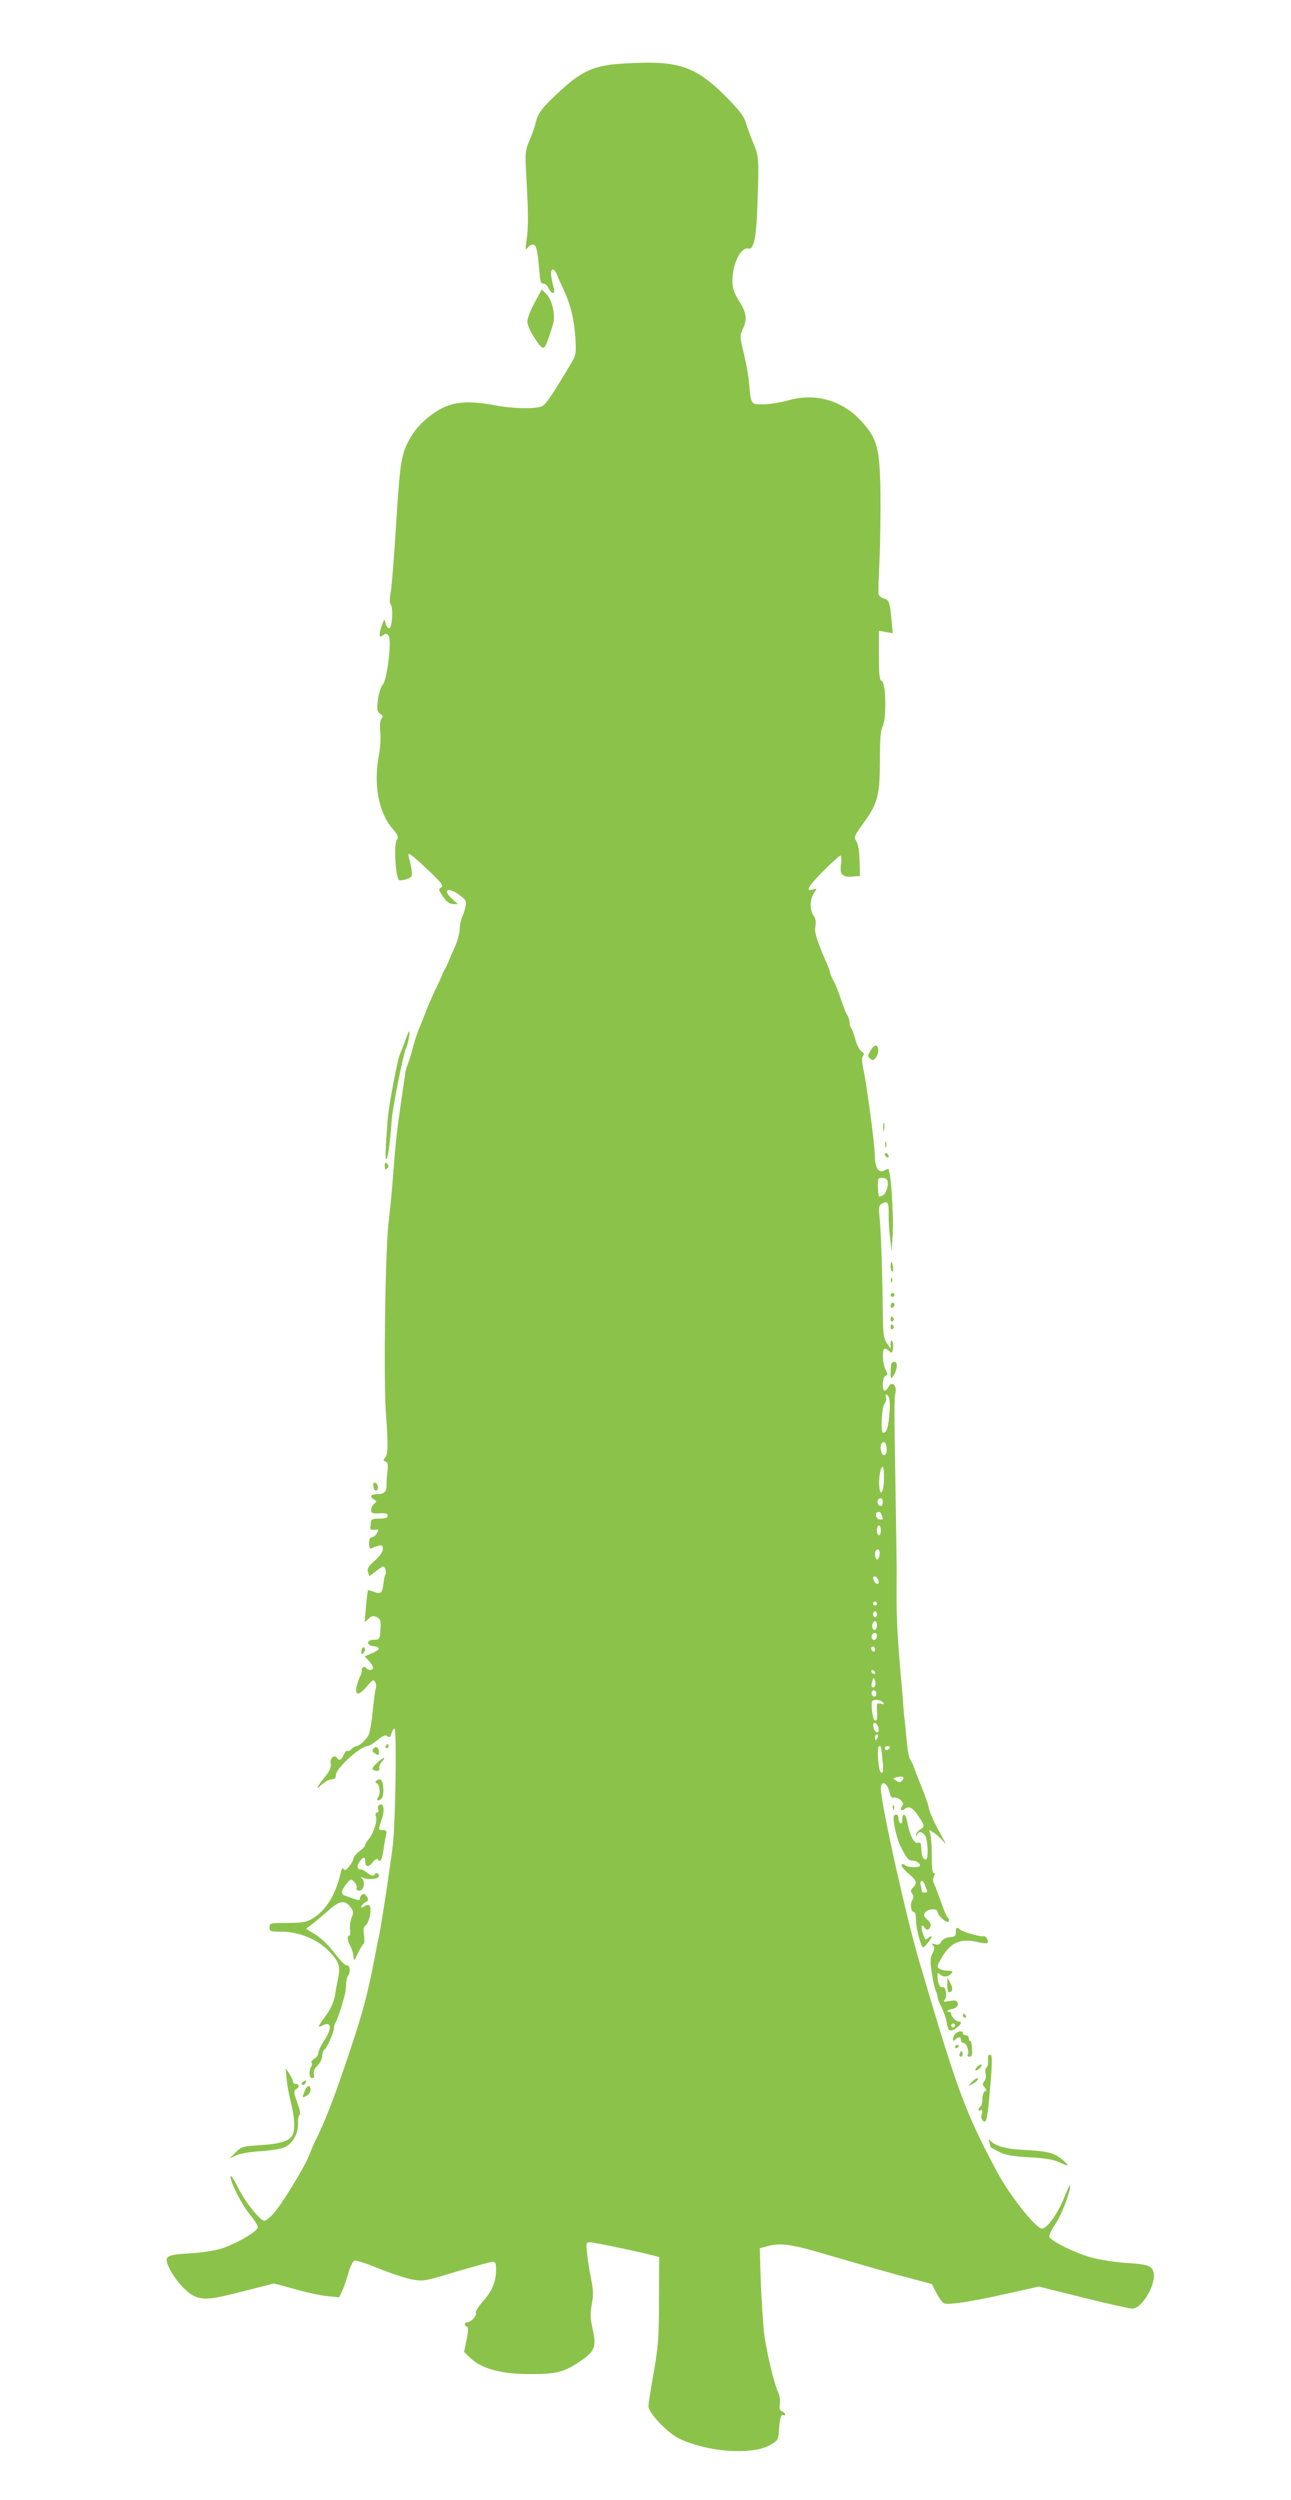 <?xml version="1.0" standalone="no"?>
<!DOCTYPE svg PUBLIC "-//W3C//DTD SVG 20010904//EN"
 "http://www.w3.org/TR/2001/REC-SVG-20010904/DTD/svg10.dtd">
<svg version="1.0" xmlns="http://www.w3.org/2000/svg"
 width="661pt" height="1280pt" viewBox="0 0 661 1280"
 preserveAspectRatio="xMidYMid meet">
<g transform="translate(0,1280) scale(0.1,-0.1)"
fill="#8bc34a" stroke="none">
<path d="M3135 12470 c-105 -13 -166 -43 -262 -131 -95 -87 -119 -118 -129
-164 -3 -16 -18 -57 -31 -90 -25 -58 -25 -64 -18 -195 10 -173 11 -252 1 -320
-7 -50 -6 -53 8 -36 8 10 22 16 30 13 13 -5 19 -34 30 -162 3 -28 8 -39 18
-37 8 1 20 -9 26 -23 15 -32 37 -34 28 -2 -4 12 -10 39 -13 60 -7 44 12 51 29
10 6 -16 22 -52 36 -81 35 -77 51 -145 58 -242 5 -80 3 -88 -23 -132 -101
-169 -129 -211 -151 -219 -36 -14 -151 -11 -239 6 -116 22 -192 20 -257 -9
-64 -28 -138 -93 -171 -151 -50 -85 -56 -118 -76 -435 -10 -168 -23 -329 -28
-359 -7 -37 -7 -59 0 -67 13 -16 7 -116 -7 -121 -7 -2 -15 9 -19 24 -7 28 -7
27 -22 -15 -15 -47 -12 -62 10 -43 11 9 17 8 26 -3 18 -22 -6 -224 -29 -251
-10 -11 -21 -46 -25 -78 -6 -50 -4 -61 12 -72 14 -10 15 -16 6 -25 -7 -8 -9
-31 -6 -66 3 -29 0 -81 -6 -115 -30 -152 -4 -296 68 -381 30 -35 33 -43 22
-60 -16 -26 -5 -197 13 -204 7 -3 25 0 41 6 25 10 27 14 22 48 -3 20 -9 48
-13 61 -10 34 3 26 97 -63 71 -66 81 -81 68 -89 -15 -9 -14 -14 10 -48 18 -27
33 -38 51 -38 l25 0 -27 24 c-54 47 -28 67 31 25 37 -27 40 -33 34 -62 -3 -18
-11 -42 -17 -53 -6 -11 -11 -38 -12 -60 -1 -22 -11 -62 -24 -90 -12 -27 -27
-61 -32 -75 -6 -14 -14 -32 -19 -40 -5 -8 -12 -22 -15 -30 -2 -8 -18 -42 -34
-75 -16 -33 -36 -80 -46 -105 -9 -25 -24 -63 -34 -86 -10 -22 -26 -69 -35
-103 -8 -34 -21 -74 -27 -89 -6 -15 -12 -36 -13 -47 -2 -11 -12 -85 -24 -165
-21 -148 -24 -172 -41 -390 -5 -69 -15 -161 -20 -205 -17 -129 -27 -805 -14
-980 12 -167 11 -210 -3 -226 -12 -14 -12 -17 1 -22 12 -5 14 -16 10 -49 -3
-24 -6 -56 -5 -73 1 -33 -12 -45 -51 -45 -31 0 -37 -14 -12 -28 14 -8 14 -10
0 -21 -9 -8 -16 -22 -16 -32 0 -16 7 -19 43 -17 32 2 42 -1 42 -12 0 -11 -11
-15 -42 -15 -34 0 -43 -4 -44 -17 -1 -10 -2 -24 -3 -30 -1 -8 8 -12 22 -10 21
3 22 1 12 -17 -6 -12 -17 -21 -25 -21 -10 0 -15 -10 -15 -31 0 -26 3 -30 17
-24 45 19 53 18 53 -6 0 -14 -15 -36 -41 -59 -33 -29 -40 -41 -35 -58 l7 -22
33 25 c18 14 35 25 38 25 10 0 18 -32 11 -43 -4 -6 -8 -27 -10 -47 -5 -46 -14
-53 -48 -40 -15 6 -29 9 -31 8 -1 -2 -6 -39 -10 -83 l-7 -80 21 18 c16 15 24
16 42 7 18 -10 21 -19 18 -63 -3 -50 -4 -52 -33 -52 -39 0 -41 -29 -3 -33 38
-5 35 -19 -9 -37 l-36 -15 21 -23 c12 -13 22 -29 22 -35 0 -15 -26 -16 -35 -2
-8 13 -26 2 -23 -13 1 -7 -3 -21 -9 -32 -6 -11 -14 -35 -18 -53 -9 -45 15 -43
55 6 25 30 32 34 40 22 5 -8 7 -22 5 -30 -5 -15 -7 -35 -20 -150 -4 -36 -11
-76 -16 -89 -10 -25 -47 -60 -65 -61 -6 0 -17 -7 -24 -15 -7 -8 -16 -12 -21
-9 -5 3 -13 -6 -19 -20 -10 -27 -24 -33 -35 -16 -12 19 -37 -2 -32 -28 4 -19
-4 -37 -27 -67 -46 -57 -54 -75 -19 -42 16 15 39 27 51 27 16 0 22 6 22 23 0
33 125 147 161 147 8 0 31 14 52 31 29 24 41 28 51 20 11 -9 15 -6 20 14 4 14
11 25 16 25 12 0 5 -486 -9 -600 -14 -113 -58 -404 -70 -460 -6 -25 -15 -72
-21 -105 -40 -209 -66 -304 -157 -570 -56 -164 -99 -274 -135 -348 -16 -31
-37 -79 -47 -106 -25 -63 -145 -257 -184 -298 -17 -18 -36 -33 -43 -33 -22 0
-99 96 -136 171 -20 41 -37 66 -38 56 0 -31 58 -145 99 -195 23 -27 41 -56 41
-65 0 -22 -119 -90 -195 -112 -33 -9 -104 -20 -157 -22 -120 -7 -131 -15 -100
-78 28 -58 89 -125 129 -142 49 -20 86 -16 253 27 l153 39 107 -29 c58 -17
133 -33 166 -36 l61 -6 15 33 c9 19 23 60 32 92 9 32 23 60 30 63 8 3 63 -15
122 -39 60 -25 137 -50 171 -57 61 -11 67 -10 231 40 92 27 175 50 185 50 13
0 17 -9 17 -37 0 -64 -19 -111 -66 -164 -24 -28 -42 -55 -38 -60 7 -13 -24
-49 -43 -49 -16 0 -18 -17 -2 -22 8 -3 7 -22 -2 -67 l-13 -63 36 -34 c58 -53
157 -79 303 -79 137 0 173 10 256 66 74 50 84 75 64 162 -13 55 -14 80 -5 129
9 49 8 75 -4 132 -8 39 -17 97 -20 129 -6 53 -5 57 15 57 18 0 239 -46 324
-68 l30 -8 -1 -219 c0 -193 -4 -239 -27 -372 -15 -84 -27 -161 -27 -172 0 -34
96 -136 155 -165 143 -70 371 -87 465 -36 42 24 45 28 48 70 3 63 11 92 22 85
6 -3 10 -2 10 3 0 6 -7 13 -16 16 -12 5 -15 15 -11 39 2 17 -1 43 -8 57 -22
45 -64 223 -74 315 -5 50 -12 165 -16 257 l-5 167 37 10 c71 20 125 12 325
-48 109 -32 270 -78 358 -102 l161 -43 24 -47 c13 -25 31 -49 39 -52 22 -9
146 10 323 50 l162 36 229 -57 c125 -31 237 -56 249 -56 52 0 127 131 108 190
-9 30 -30 37 -136 44 -53 3 -131 15 -174 26 -80 20 -214 85 -222 108 -3 7 11
36 30 65 33 48 77 162 76 197 0 8 -11 -13 -25 -48 -35 -91 -91 -172 -119 -172
-31 0 -166 170 -230 290 -165 311 -201 409 -396 1070 -68 227 -199 818 -199
893 0 43 32 32 43 -15 6 -26 13 -35 23 -31 8 3 24 -3 34 -12 15 -14 17 -21 9
-32 -15 -18 -4 -29 14 -14 21 17 42 5 71 -40 31 -46 32 -51 6 -67 -11 -7 -20
-18 -19 -25 0 -9 2 -9 6 1 7 17 24 15 39 -5 15 -20 19 -123 5 -123 -15 0 -23
18 -24 56 -1 27 -4 33 -18 29 -18 -6 -42 40 -54 108 -8 42 -25 50 -25 11 0
-14 -4 -23 -10 -19 -5 3 -10 15 -10 26 0 19 -14 26 -23 11 -8 -11 12 -108 29
-144 30 -64 44 -83 62 -84 24 -1 42 -12 42 -25 0 -13 -64 -11 -77 2 -7 7 -13
7 -17 1 -3 -5 12 -25 34 -43 44 -37 48 -50 24 -74 -12 -12 -13 -19 -4 -30 8
-10 9 -19 0 -35 -12 -22 -5 -60 11 -60 5 0 9 -19 9 -43 0 -41 26 -137 37 -137
7 0 42 44 43 54 0 5 -7 3 -15 -4 -18 -15 -17 -16 -32 27 -10 31 -2 46 12 23 9
-15 22 -12 29 6 4 10 -2 24 -16 36 -17 14 -20 23 -12 35 13 21 64 24 64 5 0
-15 37 -52 52 -52 11 0 10 17 -1 24 -4 3 -20 40 -35 83 -15 43 -31 85 -36 94
-4 8 -4 23 2 32 6 11 5 17 -1 17 -7 0 -11 31 -10 82 0 46 -3 96 -6 112 l-8 28
27 -17 c14 -10 35 -29 47 -44 14 -17 12 -10 -7 24 -43 77 -62 119 -69 151 -6
27 -18 59 -50 139 -7 17 -18 46 -25 65 -7 19 -17 40 -22 46 -4 6 -10 40 -14
75 -3 35 -8 82 -10 104 -3 22 -7 63 -9 90 -1 28 -8 104 -14 170 -19 221 -22
291 -20 495 1 14 -2 189 -5 390 -8 466 -8 517 -1 550 8 37 -19 61 -35 31 -6
-12 -15 -21 -20 -21 -16 0 -12 70 4 76 12 5 12 9 0 32 -14 28 -19 94 -7 105 3
4 14 0 23 -8 16 -15 18 -14 22 9 3 14 1 31 -3 38 -6 9 -9 5 -9 -12 l0 -25 -20
29 c-16 25 -19 49 -20 155 -2 199 -9 410 -16 482 -6 61 -5 68 14 78 27 14 33
4 32 -56 -1 -26 2 -79 7 -118 l8 -70 5 75 c6 68 -4 265 -14 315 -3 11 -5 23
-5 28 -1 4 -10 2 -22 -5 -29 -18 -49 12 -50 76 0 57 -41 361 -59 444 -7 36 -8
57 -1 66 7 8 5 15 -8 23 -10 6 -24 33 -31 60 -7 26 -17 52 -21 58 -5 5 -9 18
-9 30 0 11 -6 29 -13 40 -7 11 -21 47 -32 80 -10 33 -27 75 -37 93 -10 18 -18
37 -18 42 0 6 -8 29 -19 53 -48 108 -63 156 -56 186 4 21 1 38 -9 53 -21 29
-20 82 1 115 17 25 17 25 -5 19 -42 -14 -23 18 56 97 42 42 81 77 86 77 4 0 5
-20 2 -43 -8 -54 7 -70 60 -65 l37 3 -2 79 c-1 47 -8 87 -17 100 -13 20 -10
27 35 89 75 102 86 144 86 322 0 105 4 157 13 173 22 39 19 227 -4 236 -11 4
-14 32 -14 131 l0 126 36 -7 35 -6 -6 63 c-9 98 -13 108 -40 115 -13 3 -25 13
-27 22 -2 8 1 85 5 171 4 86 6 244 5 351 -4 230 -16 273 -99 365 -98 106 -236
145 -374 105 -38 -11 -96 -20 -127 -20 -65 0 -62 -5 -73 110 -3 36 -15 104
-27 152 -21 85 -21 89 -3 128 22 48 16 82 -25 146 -23 38 -30 59 -30 98 1 88
44 173 82 163 26 -7 40 54 45 198 10 259 9 275 -19 340 -14 33 -31 80 -38 103
-9 34 -31 64 -103 137 -138 139 -225 176 -411 174 -61 -1 -138 -5 -171 -9z
m1408 -5713 c9 -23 -5 -67 -24 -78 -11 -5 -19 -6 -20 -2 -5 35 -6 79 -2 86 7
12 41 8 46 -6z m10 -1119 c8 -31 -2 -137 -14 -160 -6 -10 -14 -16 -18 -13 -13
7 -6 132 8 149 7 9 11 23 7 31 -3 8 -2 15 3 15 5 0 11 -10 14 -22z m-13 -259
c0 -19 -5 -29 -15 -29 -15 0 -22 50 -9 63 12 12 24 -4 24 -34z m-14 -151 c-1
-68 -19 -95 -24 -39 -4 42 6 101 17 101 5 0 8 -28 7 -62z m-6 -118 c0 -11 -4
-20 -9 -20 -14 0 -23 18 -16 30 10 17 25 11 25 -10z m-6 -66 c8 -22 8 -24 -8
-24 -15 0 -28 24 -19 34 11 10 21 7 27 -10z m-4 -79 c0 -14 -4 -25 -10 -25 -5
0 -10 11 -10 25 0 14 5 25 10 25 6 0 10 -11 10 -25z m-7 -130 c-3 -13 -9 -22
-14 -19 -10 6 -12 38 -3 47 13 12 21 -3 17 -28z m-5 -129 c3 -12 -1 -17 -10
-14 -7 3 -15 13 -16 22 -3 12 1 17 10 14 7 -3 15 -13 16 -22z m-8 -116 c0 -5
-4 -10 -10 -10 -5 0 -10 5 -10 10 0 6 5 10 10 10 6 0 10 -4 10 -10z m0 -55 c0
-8 -4 -15 -10 -15 -5 0 -10 7 -10 15 0 8 5 15 10 15 6 0 10 -7 10 -15z m0 -54
c0 -11 -4 -22 -9 -25 -11 -7 -20 14 -13 32 7 19 22 14 22 -7z m0 -55 c0 -8 -4
-17 -9 -21 -12 -7 -24 12 -16 25 9 15 25 12 25 -4z m-10 -72 c0 -8 -4 -12 -10
-9 -5 3 -10 10 -10 16 0 5 5 9 10 9 6 0 10 -7 10 -16z m1 -117 c-1 -12 -15 -9
-19 4 -3 6 1 10 8 8 6 -3 11 -8 11 -12z m-2 -71 c-14 -15 -22 0 -13 26 7 22 7
22 14 3 4 -11 4 -24 -1 -29z m6 -46 c-5 -8 -11 -8 -17 -2 -6 6 -7 16 -3 22 5
8 11 8 17 2 6 -6 7 -16 3 -22z m35 -35 c9 -11 7 -12 -10 -8 -19 5 -22 2 -20
-28 3 -52 1 -61 -12 -57 -10 4 -20 83 -12 98 6 12 43 8 54 -5z m-22 -134 c3
-16 -1 -22 -10 -19 -7 3 -15 15 -16 27 -3 16 1 22 10 19 7 -3 15 -15 16 -27z
m-4 -46 c-4 -8 -8 -15 -10 -15 -2 0 -4 7 -4 15 0 8 4 15 10 15 5 0 7 -7 4 -15z
m17 -52 c1 -5 3 -21 5 -38 1 -16 3 -34 4 -40 1 -5 2 -21 1 -34 -1 -18 -4 -22
-12 -14 -13 13 -20 133 -8 133 5 0 10 -3 10 -7z m44 -3 c-3 -5 -10 -10 -16
-10 -5 0 -9 5 -9 10 0 6 7 10 16 10 8 0 12 -4 9 -10z m65 -165 c-9 -11 -16
-12 -31 -2 -19 12 -19 12 3 18 30 8 42 1 28 -16z m114 -532 c3 -10 9 -24 12
-30 3 -8 -1 -13 -10 -13 -9 0 -16 3 -16 8 0 4 -3 17 -6 30 -7 26 11 30 20 5z"/>
<path d="M2737 11250 c-20 -37 -37 -80 -37 -96 0 -15 14 -49 31 -75 49 -77 53
-77 77 -12 11 32 23 70 26 84 9 42 -9 117 -36 143 l-24 24 -37 -68z"/>
<path d="M2075 7473 c-9 -27 -21 -55 -25 -64 -14 -27 -58 -259 -65 -339 -12
-161 -14 -213 -6 -204 8 8 18 83 27 204 4 61 63 351 73 364 8 11 23 86 16 86
-2 0 -11 -21 -20 -47z"/>
<path d="M4457 7421 c-15 -26 -15 -30 -2 -41 13 -11 18 -10 30 6 16 21 16 55
0 61 -6 2 -18 -10 -28 -26z"/>
<path d="M4522 7030 c0 -19 2 -27 5 -17 2 9 2 25 0 35 -3 9 -5 1 -5 -18z"/>
<path d="M4532 6940 c0 -14 2 -19 5 -12 2 6 2 18 0 25 -3 6 -5 1 -5 -13z"/>
<path d="M4530 6891 c0 -5 5 -13 10 -16 6 -3 10 -2 10 4 0 5 -4 13 -10 16 -5
3 -10 2 -10 -4z"/>
<path d="M1970 6830 c0 -19 3 -21 12 -12 9 9 9 15 0 24 -9 9 -12 7 -12 -12z"/>
<path d="M4560 6315 c0 -14 4 -25 9 -25 4 0 6 11 3 25 -2 14 -6 25 -8 25 -2 0
-4 -11 -4 -25z"/>
<path d="M4561 6244 c0 -11 3 -14 6 -6 3 7 2 16 -1 19 -3 4 -6 -2 -5 -13z"/>
<path d="M4560 6170 c0 -5 5 -10 10 -10 6 0 10 5 10 10 0 6 -4 10 -10 10 -5 0
-10 -4 -10 -10z"/>
<path d="M4560 6114 c0 -8 5 -12 10 -9 6 3 10 10 10 16 0 5 -4 9 -10 9 -5 0
-10 -7 -10 -16z"/>
<path d="M4560 6044 c0 -8 5 -12 10 -9 6 4 8 11 5 16 -9 14 -15 11 -15 -7z"/>
<path d="M4560 6004 c0 -8 5 -12 10 -9 6 4 8 11 5 16 -9 14 -15 11 -15 -7z"/>
<path d="M4567 5824 c-4 -4 -7 -26 -7 -48 0 -37 1 -39 14 -20 18 25 24 66 10
71 -5 2 -13 0 -17 -3z"/>
<path d="M1912 5189 c1 -13 8 -23 13 -21 15 3 12 35 -3 40 -9 3 -13 -3 -10
-19z"/>
<path d="M1857 4364 c-4 -4 -7 -14 -7 -23 0 -11 3 -12 11 -4 6 6 10 16 7 23
-2 6 -7 8 -11 4z"/>
<path d="M1975 3860 c-3 -5 -1 -10 4 -10 6 0 11 5 11 10 0 6 -2 10 -4 10 -3 0
-8 -4 -11 -10z"/>
<path d="M1912 3847 c-8 -9 -6 -16 9 -25 16 -11 19 -9 19 7 0 25 -15 34 -28
18z"/>
<path d="M1927 3771 c-21 -20 -25 -30 -15 -33 21 -9 33 -5 30 10 -2 8 4 23 14
33 27 30 2 21 -29 -10z"/>
<path d="M1925 3680 c-3 -5 -2 -10 3 -10 14 0 22 -53 10 -68 -15 -18 -2 -27
15 -11 17 18 11 99 -8 99 -8 0 -17 -4 -20 -10z"/>
<path d="M1937 3554 c-3 -3 -3 -12 0 -20 3 -8 0 -14 -7 -14 -7 0 -9 -8 -5 -20
8 -24 -13 -87 -37 -116 -10 -11 -18 -25 -18 -30 0 -6 -13 -20 -30 -32 -16 -13
-30 -29 -30 -36 0 -7 -10 -26 -21 -40 -16 -21 -24 -24 -30 -15 -5 9 -10 3 -14
-17 -25 -112 -74 -193 -144 -236 -30 -19 -50 -23 -128 -23 -90 0 -93 -1 -93
-22 0 -21 5 -23 58 -23 99 0 198 -43 260 -114 40 -46 45 -68 32 -131 -6 -27
-12 -61 -14 -75 -5 -36 -23 -77 -50 -113 -39 -53 -42 -61 -17 -48 48 26 54
-12 11 -76 -16 -24 -30 -53 -30 -63 0 -11 -9 -24 -20 -30 -11 -6 -18 -15 -15
-21 4 -5 3 -15 -2 -21 -13 -21 -10 -58 5 -58 9 0 13 7 9 20 -3 14 3 29 19 45
13 13 24 35 24 49 0 14 5 28 10 31 14 9 50 90 50 112 0 11 4 23 8 28 10 11 50
141 52 165 2 48 6 69 13 76 13 13 8 57 -6 51 -7 -3 -33 23 -61 60 -29 39 -69
78 -99 97 l-50 31 33 25 c18 14 54 44 80 67 57 52 85 57 113 21 18 -24 18 -30
7 -57 -7 -17 -10 -44 -8 -61 3 -16 1 -30 -4 -30 -12 0 -10 -25 7 -56 8 -16 15
-40 15 -54 1 -21 5 -18 23 20 11 25 25 46 29 48 4 2 5 21 2 43 -5 30 -3 43 9
52 19 15 33 92 17 102 -6 4 -17 1 -25 -5 -10 -8 -15 -9 -15 -2 0 6 9 16 20 22
17 9 18 14 8 30 -9 14 -16 16 -25 9 -7 -6 -11 -15 -10 -19 3 -10 -12 -10 -38
1 -11 4 -28 10 -37 13 -24 7 -22 25 5 60 22 27 24 28 41 11 9 -10 15 -24 12
-31 -3 -9 2 -14 13 -14 24 0 33 43 14 64 -7 9 -8 11 -1 6 20 -16 88 -13 88 5
0 17 -16 20 -25 5 -4 -6 -16 -3 -32 10 -14 11 -32 20 -39 20 -18 0 -17 20 0
43 17 22 26 22 26 -2 0 -31 17 -33 38 -6 12 15 23 21 27 15 12 -19 22 -1 29
52 4 29 10 63 13 76 4 17 1 22 -16 22 -25 0 -25 2 -6 57 18 51 7 92 -18 67z"/>
<path d="M4571 3544 c0 -11 3 -14 6 -6 3 7 2 16 -1 19 -3 4 -6 -2 -5 -13z"/>
<path d="M4894 2908 c1 -19 -5 -24 -31 -26 -20 -2 -37 -11 -44 -23 -7 -15 -16
-18 -32 -13 -18 5 -20 4 -10 -6 9 -10 9 -19 -3 -41 -12 -23 -12 -41 -3 -101 6
-40 15 -81 20 -90 5 -10 9 -24 9 -31 0 -7 9 -31 20 -52 11 -22 23 -57 27 -78
7 -47 16 -52 48 -31 26 17 33 34 14 34 -14 0 -39 25 -39 39 0 6 -5 11 -12 11
-15 0 -4 11 14 14 24 3 37 17 31 32 -4 12 -14 14 -41 9 -29 -5 -34 -4 -25 7
15 17 5 71 -12 64 -13 -5 -25 22 -25 59 0 15 3 16 12 7 16 -16 43 -15 58 3 11
13 8 15 -16 15 -16 0 -36 5 -44 10 -13 8 -13 13 3 42 49 91 99 116 192 95 25
-6 47 -8 50 -5 9 9 -7 39 -19 35 -14 -5 -107 21 -120 34 -16 15 -23 10 -22
-13z m-4 -478 c0 -5 -4 -10 -10 -10 -5 0 -10 5 -10 10 0 6 5 10 10 10 6 0 10
-4 10 -10z"/>
<path d="M4850 2638 c0 -21 4 -38 9 -38 19 0 22 20 7 47 l-15 28 -1 -37z"/>
<path d="M4930 2480 c0 -5 5 -10 11 -10 5 0 7 5 4 10 -3 6 -8 10 -11 10 -2 0
-4 -4 -4 -10z"/>
<path d="M4892 2388 c-7 -7 -12 -19 -12 -27 0 -12 3 -12 12 -3 16 16 28 15 28
-3 0 -8 6 -15 14 -15 15 0 30 -45 21 -60 -4 -6 1 -10 9 -10 12 0 15 10 13 40
-1 22 -5 40 -9 40 -5 0 -8 7 -8 15 0 8 -7 15 -15 15 -8 0 -15 5 -15 10 0 14
-23 13 -38 -2z"/>
<path d="M4890 2319 c0 -5 5 -7 10 -4 6 3 10 8 10 11 0 2 -4 4 -10 4 -5 0 -10
-5 -10 -11z"/>
<path d="M4916 2291 c-4 -7 -5 -15 -2 -18 9 -9 19 4 14 18 -4 11 -6 11 -12 0z"/>
<path d="M5059 2273 c-1 -5 0 -18 0 -30 1 -11 -3 -24 -8 -28 -6 -3 -8 -17 -5
-31 4 -14 1 -31 -6 -39 -10 -12 -10 -18 1 -32 11 -13 11 -17 2 -20 -7 -3 -13
-20 -13 -38 0 -19 -4 -37 -10 -40 -5 -3 -10 -11 -10 -16 0 -6 5 -7 11 -3 8 5
10 -1 6 -18 -5 -17 -2 -30 7 -37 15 -13 21 8 31 119 16 173 17 220 6 220 -6 0
-11 -3 -12 -7z"/>
<path d="M5000 2215 c-7 -8 -8 -15 -2 -15 5 0 15 7 22 15 7 8 8 15 2 15 -5 0
-15 -7 -22 -15z"/>
<path d="M1467 2158 c3 -29 12 -80 20 -113 20 -76 25 -139 13 -171 -14 -35
-60 -50 -169 -57 -90 -6 -96 -8 -125 -37 l-31 -32 32 16 c19 9 71 19 125 22
51 3 107 12 125 20 41 19 70 69 69 122 -1 23 3 43 9 45 5 2 -1 30 -13 62 -18
51 -19 61 -7 68 19 10 19 27 0 27 -8 0 -15 6 -15 13 0 6 -8 25 -19 40 l-18 28
4 -53z"/>
<path d="M4974 2139 c-19 -22 -19 -22 3 -10 24 12 39 31 25 31 -5 0 -17 -10
-28 -21z"/>
<path d="M1551 2141 c-8 -5 -9 -11 -3 -15 5 -3 12 1 16 9 6 17 6 18 -13 6z"/>
<path d="M1560 2094 c-14 -35 -13 -36 10 -24 11 6 20 20 20 30 0 28 -19 25
-30 -6z"/>
<path d="M5066 1830 c3 -14 7 -25 8 -25 0 0 19 -10 41 -22 31 -16 66 -23 154
-28 82 -4 125 -12 154 -25 22 -11 42 -18 44 -16 2 2 -13 17 -34 34 -41 32 -73
39 -209 46 -78 4 -137 23 -157 50 -5 6 -5 0 -1 -14z"/>
</g>
</svg>
